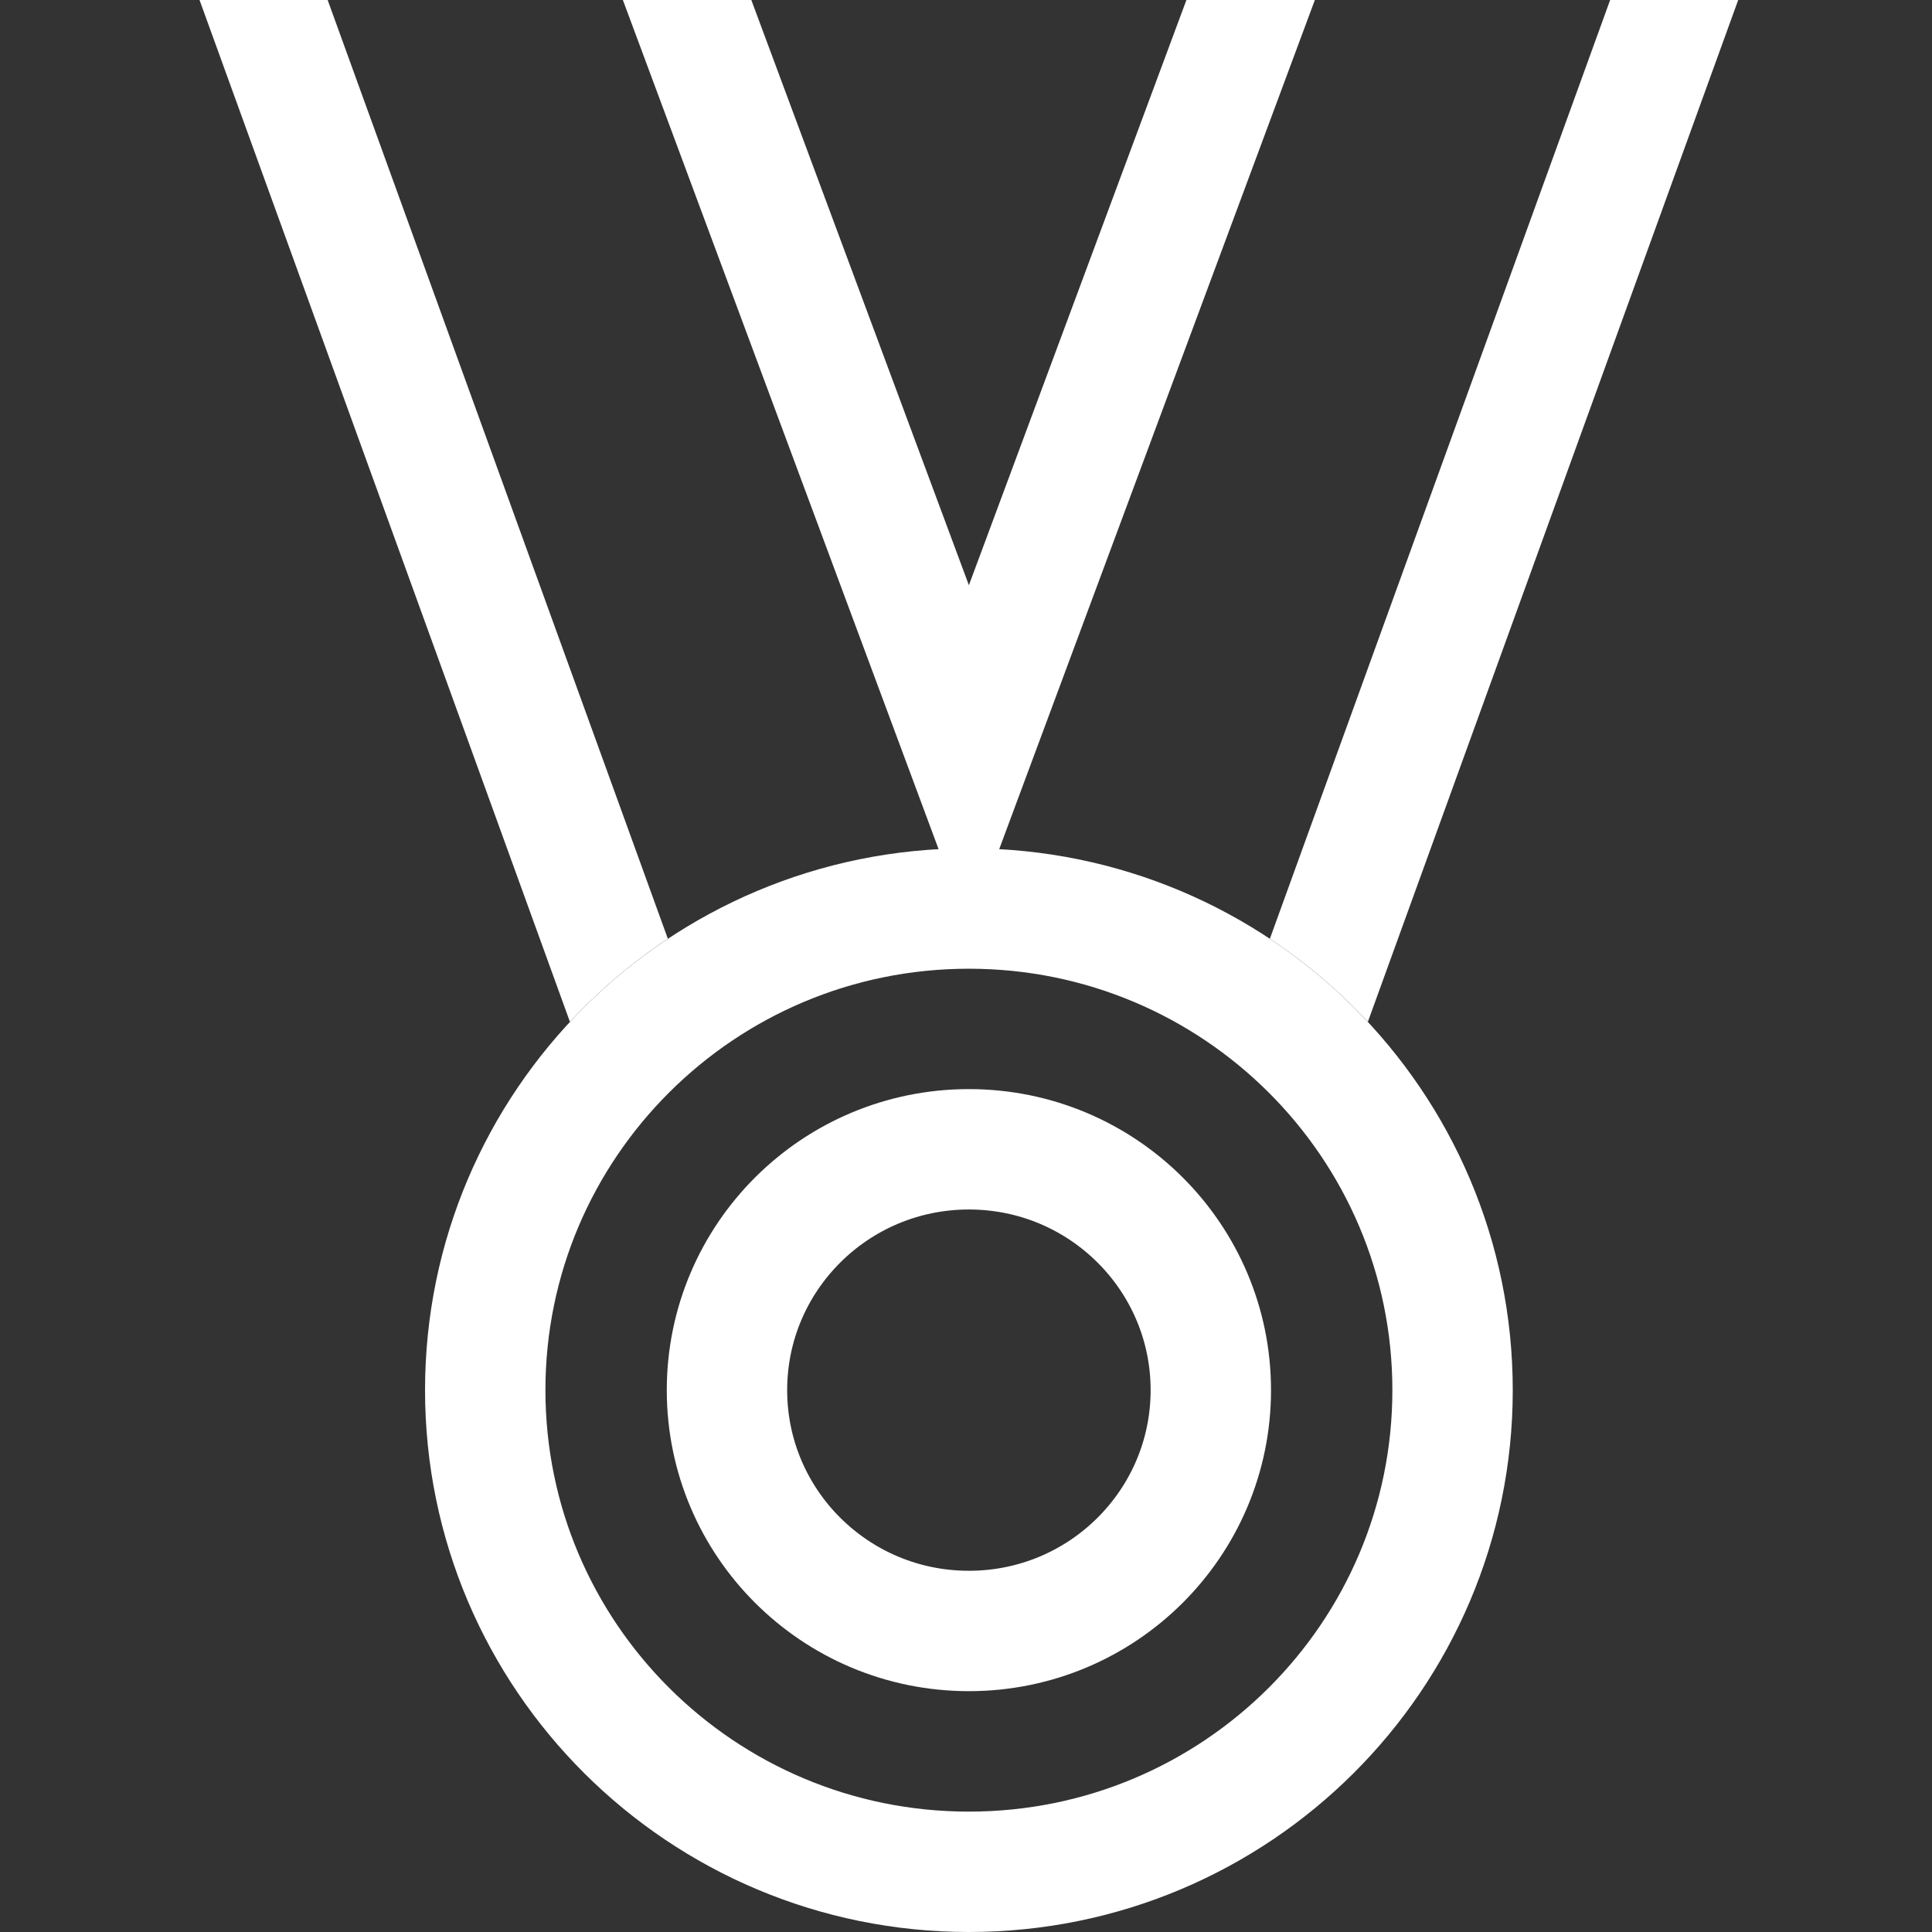 <?xml version="1.0" encoding="UTF-8"?> <svg xmlns="http://www.w3.org/2000/svg" width="32" height="32" viewBox="0 0 32 32" fill="none"><rect x="0" y="0" width="32" height="32" fill="#333333" stroke="none"/> <g clip-path="url(#clip0_11_93)"> <path d="M20.055 23.025C20.055 25.225 18.265 27.014 16.048 27.014C13.831 27.014 12.041 25.225 12.041 23.025C12.041 20.826 13.831 19.036 16.048 19.036C18.265 19.036 20.055 20.826 20.055 23.025Z" stroke="white" stroke-width="1.994"></path> <path d="M24.059 23.025C24.059 27.428 20.476 31.003 16.048 31.003C11.62 31.003 8.037 27.428 8.037 23.025C8.037 18.623 11.62 15.048 16.048 15.048C20.476 15.048 24.059 18.623 24.059 23.025Z" stroke="white" stroke-width="1.994"></path> <path d="M11.043 -0.908L16.048 12.554L21.052 -0.908" stroke="white" stroke-width="1.994"></path> <path fill-rule="evenodd" clip-rule="evenodd" d="M9.44 16.925C9.924 16.406 10.468 15.943 11.062 15.549L4.975 -1.247L3.099 -0.568L9.44 16.925ZM21.033 15.549C21.628 15.943 22.172 16.406 22.656 16.925L28.996 -0.568L27.121 -1.247L21.033 15.549Z" fill="white"></path> </g> <defs> <clipPath id="clip0_11_93"> <rect width="32" height="32" fill="white"></rect> </clipPath> </defs> </svg> 